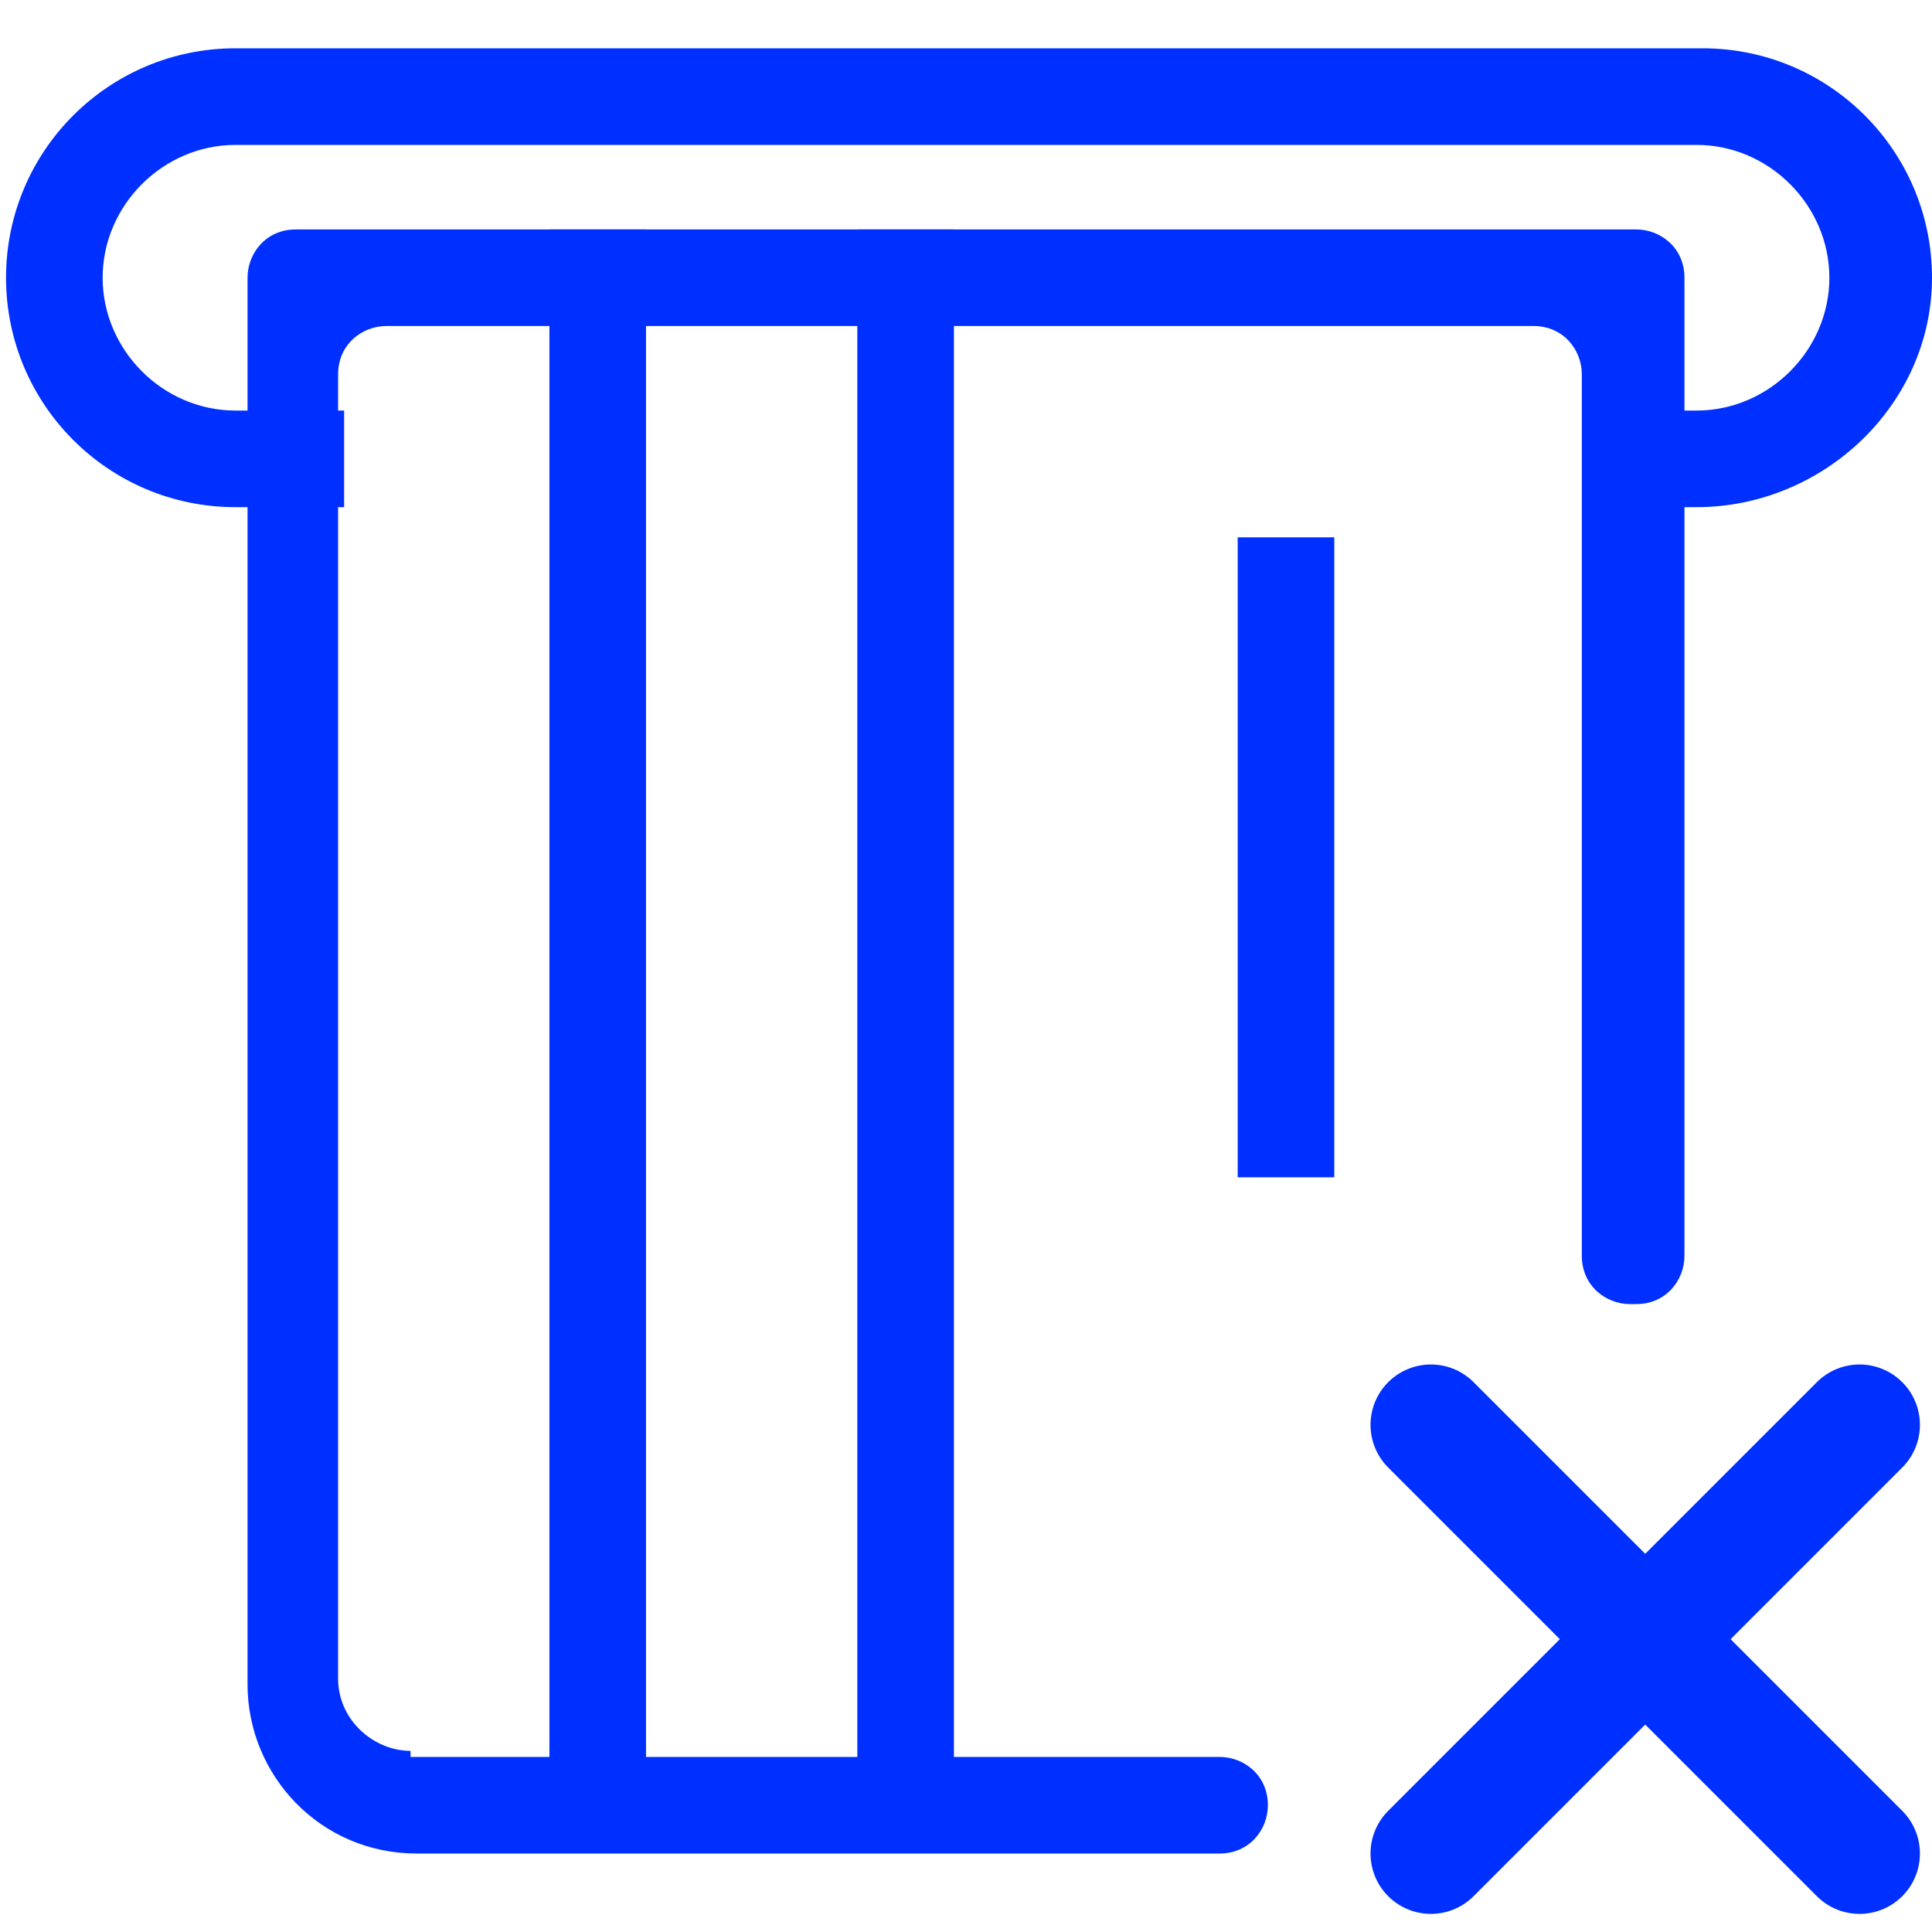 <?xml version="1.0" encoding="utf-8"?>
<!-- Generator: Adobe Illustrator 28.2.0, SVG Export Plug-In . SVG Version: 6.00 Build 0)  -->
<svg version="1.1" id="Capa_1" xmlns="http://www.w3.org/2000/svg" xmlns:xlink="http://www.w3.org/1999/xlink" x="0px" y="0px"
	 viewBox="0 0 32 32" style="enable-background:new 0 0 32 32;" xml:space="preserve">
<style type="text/css">
	.st0{fill:#0030FF;}
	.st1{fill:none;stroke:#0030FF;stroke-width:2;stroke-linecap:round;stroke-linejoin:round;}
</style>
<g>
	<g>
		<g>
			<rect x="9.1" y="3.8" class="st0" width="1.6" height="26.8"/>
		</g>
		<g>
			<rect x="14.2" y="3.8" class="st0" width="1.6" height="26.8"/>
		</g>
		<g>
			<rect x="20.5" y="8.9" class="st0" width="1.6" height="10.6"/>
		</g>
		<g>
			<path class="st0" d="M28.1,8.4h-1.8V6.8h1.8c1.2,0,2.2-1,2.2-2.2s-1-2.2-2.2-2.2H3.9c-1.2,0-2.2,1-2.2,2.2s1,2.2,2.2,2.2h1.8v1.6
				H3.9c-2.1,0-3.8-1.7-3.8-3.8s1.7-3.8,3.8-3.8h24.3c2.1,0,3.8,1.7,3.8,3.8S30.2,8.4,28.1,8.4z"/>
		</g>
	</g>
</g>
<g>
	<path class="st0" d="M6.8,29c-0.6,0-1.2-0.5-1.2-1.2V6.2c0-0.5,0.4-0.8,0.8-0.8h19c0.5,0,0.8,0.4,0.8,0.8v14.6
		c0,0.5,0.4,0.8,0.8,0.8h0.1c0.5,0,0.8-0.4,0.8-0.8V4.6c0-0.5-0.4-0.8-0.8-0.8H4.9c-0.5,0-0.8,0.4-0.8,0.8v23.3
		c0,1.5,1.2,2.8,2.8,2.8h13.3c0.5,0,0.8-0.4,0.8-0.8l0,0c0-0.5-0.4-0.8-0.8-0.8H6.8V29z"/>
</g>
<g>
	<line id="Línea_26" class="st1" x1="30.8" y1="30.7" x2="23.7" y2="23.6"/>
	<line id="Línea_26_00000091708292198021527340000009829584306357241224_" class="st1" x1="23.7" y1="30.7" x2="30.8" y2="23.6"/>
</g>
</svg>
